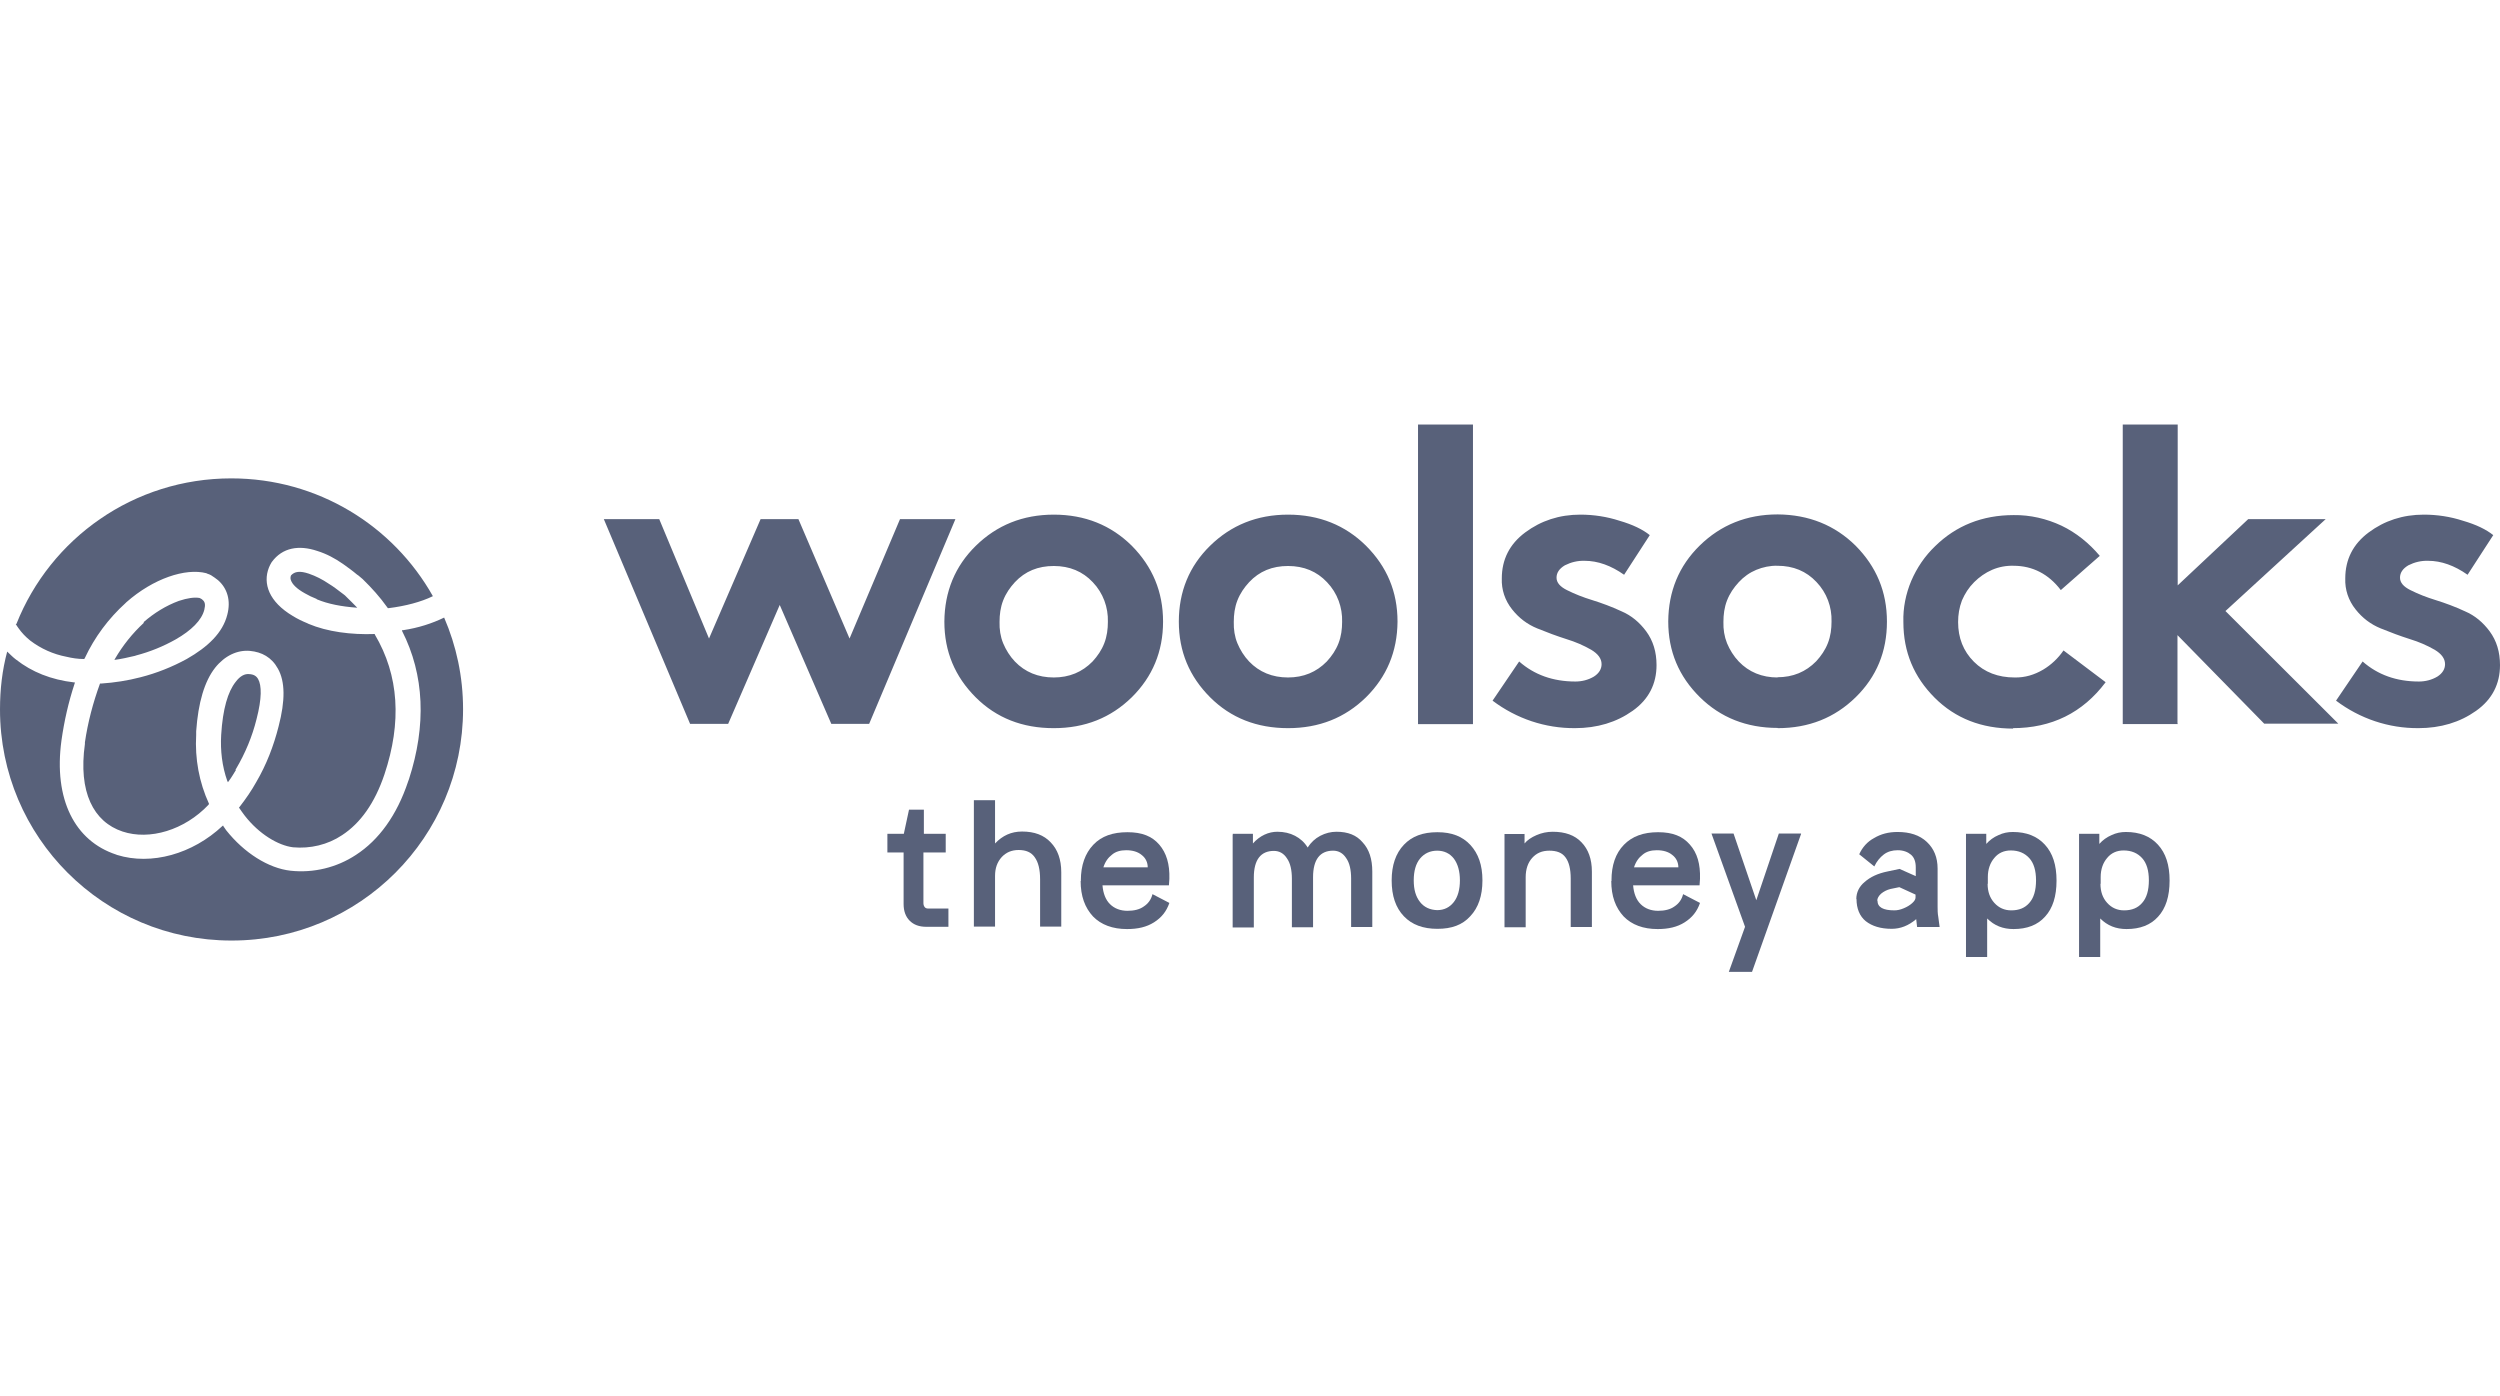 <?xml version="1.0" encoding="UTF-8"?><svg id="a" xmlns="http://www.w3.org/2000/svg" viewBox="0 0 111 62"><path d="M40.13,37.02l.23-1.07h.66v1.07h.97v.83h-.99v2.25c0,.07.02.13.06.18s.1.06.18.06h.87v.81h-.98c-.32,0-.56-.09-.74-.27s-.27-.43-.27-.74v-2.29h-.72v-.83h.73Z" style="fill:#58617a;"/><path d="M43.24,35.53h.94v1.92c.33-.35.72-.53,1.2-.53.55,0,.97.16,1.27.48.31.32.47.76.47,1.33v2.41h-.94v-2.1c0-.44-.08-.76-.24-.98-.15-.22-.39-.32-.71-.32s-.56.11-.75.31c-.2.22-.3.49-.3.84v2.25h-.94v-5.63h0v.02Z" style="fill:#58617a;"/><path d="M47.99,39.09c0-.67.19-1.2.55-1.58.37-.39.87-.56,1.52-.56s1.09.18,1.41.55.47.87.45,1.52l-.02.29h-2.95c.03.36.14.64.33.83.2.2.47.3.78.3.29,0,.54-.06.72-.19.2-.13.33-.31.39-.55l.75.39c-.13.38-.35.65-.68.86-.33.21-.72.3-1.2.3-.64,0-1.15-.19-1.51-.56-.36-.39-.55-.9-.55-1.58h.02ZM50.96,38.52c0-.24-.1-.43-.27-.56-.17-.14-.4-.21-.69-.21-.25,0-.47.06-.63.2-.17.13-.3.31-.38.56h1.97Z" style="fill:#58617a;"/><path d="M54.73,37.02h.9v.43c.15-.17.32-.3.51-.39s.39-.13.57-.13c.3,0,.56.06.79.18s.42.29.56.52c.14-.22.33-.4.56-.52s.47-.18.72-.18c.51,0,.89.15,1.16.47.29.31.43.74.43,1.3v2.46h-.94v-2.15c0-.39-.07-.7-.22-.91-.14-.22-.34-.33-.58-.33-.58,0-.89.39-.89,1.18v2.22h-.94v-2.15c0-.39-.07-.7-.22-.91-.14-.22-.34-.33-.58-.33-.58,0-.89.39-.89,1.18v2.22h-.94v-4.14h.02Z" style="fill:#58617a;"/><path d="M61.79,39.09c0-.67.18-1.2.54-1.58s.84-.56,1.49-.56,1.11.19,1.46.56c.36.39.54.9.54,1.58s-.18,1.21-.54,1.59c-.35.39-.83.56-1.46.56-.63,0-1.13-.18-1.49-.56s-.54-.9-.54-1.59ZM62.77,39.09c0,.41.09.72.28.96.18.23.44.35.76.36.32,0,.56-.13.74-.36s.27-.56.27-.96-.09-.73-.27-.97c-.18-.23-.43-.35-.74-.35s-.57.12-.76.35-.28.56-.28.97Z" style="fill:#58617a;"/><path d="M67.69,37.02v.43c.12-.15.3-.27.53-.37.23-.1.47-.15.72-.15.55,0,.98.15,1.28.47.3.31.46.74.46,1.3v2.46h-.94v-2.15c0-.43-.08-.74-.23-.94-.15-.21-.39-.3-.72-.3s-.57.11-.76.32-.29.5-.29.86v2.22h-.94v-4.14s.9,0,.9,0Z" style="fill:#58617a;"/><path d="M71.55,39.09c0-.67.18-1.2.55-1.58s.87-.56,1.52-.56,1.09.18,1.41.55c.33.37.47.87.45,1.52l-.02.29h-2.95c.03.36.14.64.33.83.2.2.47.3.78.3.29,0,.54-.06.72-.19.2-.13.33-.31.39-.55l.75.39c-.13.38-.35.65-.68.86-.33.21-.72.3-1.2.3-.64,0-1.15-.19-1.51-.56-.36-.39-.55-.9-.55-1.58h.02ZM74.52,38.52c0-.24-.1-.43-.27-.56-.17-.14-.4-.21-.69-.21-.25,0-.47.06-.63.2-.17.13-.3.31-.38.56h1.97Z" style="fill:#58617a;"/><path d="M79.97,37.02l-2.18,6.13h-1.03l.72-2-1.49-4.14h.98l1.01,2.96,1-2.96h.98Z" style="fill:#58617a;"/><path d="M82.42,39.92c0-.3.13-.56.37-.76.25-.22.58-.38,1.03-.47l.52-.11.72.32v-.39c0-.25-.07-.44-.21-.56s-.34-.2-.59-.2c-.24,0-.45.06-.62.19s-.31.3-.42.53l-.67-.54c.14-.31.36-.56.66-.72.3-.18.64-.27,1.04-.27.55,0,.98.14,1.3.44s.48.69.48,1.19v1.68c0,.15,0,.3.03.46.02.15.04.3.06.45h-1l-.04-.35c-.34.29-.7.43-1.09.43-.49,0-.87-.12-1.15-.34-.27-.22-.41-.56-.41-.98h0ZM83.36,39.99c0,.29.25.43.75.43.13,0,.27-.03.41-.09.15-.06.28-.14.38-.23s.15-.17.15-.25v-.13l-.72-.33-.39.08c-.16.04-.3.11-.42.21-.11.1-.17.21-.17.31h0Z" style="fill:#58617a;"/><path d="M87.29,37.02h.9v.45c.15-.17.33-.3.54-.39.21-.1.42-.14.64-.14.61,0,1.08.19,1.42.56.35.38.52.9.52,1.6s-.17,1.23-.51,1.6c-.33.37-.8.55-1.4.55-.47,0-.85-.15-1.17-.47v1.71h-.94v-5.46h0ZM88.25,39.24c0,.35.1.63.3.85s.45.33.75.33c.35,0,.61-.11.8-.33.2-.22.3-.56.3-1s-.1-.77-.3-.99-.47-.34-.82-.34c-.3,0-.55.11-.73.33-.19.22-.29.51-.29.85v.3h0Z" style="fill:#58617a;"/><path d="M92.31,37.02h.9v.45c.15-.17.33-.3.54-.39.21-.1.42-.14.64-.14.61,0,1.08.19,1.42.56.35.38.52.9.52,1.6s-.17,1.23-.51,1.6c-.33.37-.8.55-1.4.55-.47,0-.85-.15-1.17-.47v1.71h-.94v-5.46h0ZM93.26,39.24c0,.35.1.63.3.85s.45.33.75.33c.35,0,.61-.11.8-.33.2-.22.3-.56.3-1s-.1-.77-.3-.99-.47-.34-.82-.34c-.3,0-.55.11-.73.33-.19.22-.29.51-.29.85v.3h0Z" style="fill:#58617a;"/><path d="M32.33,32.14l2.29-5.28,2.29,5.28h1.68l3.83-9.09h-2.46l-2.24,5.3-2.27-5.3h-1.68l-2.29,5.3-2.21-5.3h-2.46l3.83,9.09s1.69,0,1.69,0ZM46.79,32.33c1.38,0,2.53-.46,3.46-1.37.92-.91,1.39-2.03,1.39-3.36s-.47-2.44-1.39-3.37c-.92-.91-2.08-1.38-3.46-1.38s-2.53.47-3.46,1.38-1.39,2.04-1.4,3.37c0,1.33.47,2.44,1.39,3.36s2.08,1.37,3.46,1.37h0ZM46.79,30.08c-.7,0-1.28-.24-1.73-.71-.22-.23-.4-.52-.52-.81s-.17-.62-.16-.95c0-.32.04-.64.16-.95s.3-.57.52-.81c.46-.49,1.03-.72,1.73-.72s1.28.24,1.73.72c.46.48.69,1.12.67,1.76,0,.32-.04.64-.16.95s-.3.57-.52.81c-.46.47-1.03.71-1.73.71h0ZM57.19,32.33c1.38,0,2.53-.46,3.46-1.37.92-.91,1.39-2.03,1.4-3.36,0-1.33-.47-2.44-1.4-3.37-.92-.91-2.08-1.38-3.46-1.38s-2.53.47-3.46,1.38-1.39,2.04-1.39,3.37.47,2.44,1.39,3.36,2.08,1.37,3.46,1.37ZM57.19,30.08c-.7,0-1.28-.24-1.73-.71-.22-.23-.4-.52-.52-.81s-.17-.62-.16-.95c0-.32.04-.64.16-.95s.3-.57.52-.81c.46-.49,1.03-.72,1.73-.72s1.28.24,1.73.72c.46.48.69,1.12.67,1.76,0,.32-.04.64-.16.95s-.3.57-.52.81c-.46.47-1.03.71-1.73.71h0ZM65.4,32.14v-13.29h-2.44v13.3h2.44ZM69.92,32.33c1,0,1.85-.26,2.57-.77s1.06-1.2,1.06-2.03c0-.58-.15-1.08-.46-1.5-.29-.39-.65-.7-1.1-.89-.43-.2-.86-.36-1.31-.5-.39-.12-.75-.26-1.11-.44-.3-.15-.46-.33-.46-.55s.12-.4.37-.55c.28-.14.57-.21.88-.2.58,0,1.17.21,1.75.62l1.14-1.76c-.31-.25-.76-.47-1.35-.64-.55-.18-1.15-.27-1.73-.27-.94,0-1.75.27-2.45.79s-1.04,1.21-1.04,2.04c-.02.5.14.98.46,1.38.3.38.67.66,1.11.84s.87.34,1.31.48c.39.12.74.27,1.09.47.3.18.46.39.46.64,0,.22-.12.41-.34.55-.25.15-.54.22-.82.22-1,0-1.83-.3-2.5-.89l-1.18,1.74c1.06.8,2.34,1.23,3.66,1.22h0v-.02ZM78.93,32.33c1.38,0,2.53-.46,3.46-1.37s1.39-2.03,1.39-3.36-.47-2.44-1.39-3.37c-.92-.91-2.08-1.38-3.46-1.39-1.38,0-2.53.47-3.46,1.38s-1.39,2.04-1.4,3.37c0,1.33.47,2.44,1.4,3.36.92.91,2.08,1.37,3.46,1.37h0ZM78.93,30.08c-.7,0-1.28-.24-1.73-.71-.22-.23-.4-.52-.52-.81-.12-.3-.17-.62-.16-.95,0-.32.04-.64.16-.95s.3-.57.52-.81.49-.43.78-.55.62-.19.94-.18c.7,0,1.28.24,1.73.72.46.48.69,1.11.67,1.76,0,.32-.04.64-.16.95s-.3.57-.52.81c-.46.47-1.03.71-1.73.71h0ZM89.36,32.33c1.73,0,3.11-.68,4.13-2.04l-1.87-1.41c-.24.35-.55.64-.9.85-.39.23-.81.36-1.27.35-.73,0-1.34-.23-1.81-.7s-.7-1.06-.7-1.76c0-.33.05-.64.17-.96.13-.3.3-.57.54-.81.23-.23.5-.42.8-.55.3-.13.63-.19.95-.18.85,0,1.56.37,2.1,1.08l1.73-1.52c-.47-.56-1.05-1.03-1.7-1.34-.66-.31-1.39-.48-2.12-.47-1.4,0-2.56.47-3.49,1.38-.46.44-.81.96-1.06,1.54-.24.57-.37,1.2-.35,1.83,0,1.33.47,2.44,1.39,3.36s2.09,1.37,3.49,1.37h0l-.02-.02ZM96.68,32.14v-3.94l3.85,3.93h3.29l-5.01-5,4.45-4.08h-3.44l-3.13,2.94v-7.14h-2.44v13.3h2.45v-.02ZM107.37,32.33c1,0,1.85-.26,2.57-.77s1.06-1.2,1.06-2.03c0-.58-.15-1.08-.46-1.5-.29-.39-.65-.7-1.1-.89-.43-.2-.86-.36-1.31-.5-.39-.12-.75-.26-1.11-.44-.3-.15-.46-.33-.46-.55s.12-.4.37-.55c.28-.14.57-.21.88-.2.58,0,1.17.21,1.75.62l1.14-1.76c-.31-.25-.76-.47-1.35-.64-.55-.18-1.14-.27-1.73-.27-.94,0-1.75.27-2.45.79s-1.04,1.21-1.04,2.04c-.02.5.14.98.46,1.38.3.38.67.66,1.11.84s.87.34,1.31.48c.39.12.74.27,1.09.47.3.18.46.39.46.64,0,.22-.12.41-.34.55-.25.15-.54.22-.82.22-1,0-1.83-.3-2.5-.89l-1.18,1.74c1.06.8,2.34,1.23,3.66,1.22h0v-.02Z" style="fill:#58617a;"/><path d="M10.29,41.76c5.68,0,10.27-4.6,10.27-10.27,0-1.45-.3-2.82-.84-4.07-.53.26-1.15.46-1.82.56h-.05v.03c1,1.96,1.08,4.2.31,6.58l-.04.11c-.5,1.5-1.3,2.6-2.32,3.26-.85.56-1.88.81-2.9.7-.98-.11-2.06-.79-2.86-1.8-.04-.06-.09-.13-.13-.19v-.02l-.03.02c-1.33,1.25-3.16,1.76-4.68,1.29l-.05-.02c-1.82-.6-2.78-2.44-2.42-5.07.12-.85.31-1.69.58-2.51l.02-.06h-.03c-1.04-.12-1.89-.47-2.58-1.01l-.04-.03c-.13-.1-.24-.22-.36-.33C.1,29.75,0,30.6,0,31.5,0,37.17,4.6,41.76,10.27,41.76h.02ZM.73,27.7c1.51-3.8,5.21-6.46,9.54-6.46,3.84,0,7.19,2.1,8.95,5.23-.53.26-1.23.44-1.95.53h-.05l-.03-.04c-.32-.45-.68-.85-1.07-1.23l-.02-.02s-.11-.09-.19-.16l-.06-.04c-.2-.17-.41-.32-.62-.47-.36-.25-.73-.45-1.15-.58-.81-.27-1.54-.15-2.01.49h0l-.02.03c-.04.07-.08.14-.11.22-.28.71,0,1.52,1.06,2.15.21.13.42.23.64.32l.06.03c.83.35,1.89.49,2.94.45h0v.02c1.08,1.82,1.2,3.9.43,6.21-.43,1.28-1.07,2.17-1.88,2.7-.64.43-1.42.61-2.18.54-.66-.08-1.51-.59-2.14-1.4l-.03-.04c-.07-.09-.13-.18-.2-.28l-.03-.04.04-.05c.27-.35.52-.71.73-1.09.45-.77.77-1.6.99-2.47.3-1.15.29-1.99-.03-2.56-.28-.51-.72-.74-1.24-.79-.56-.05-1.12.21-1.55.75-.47.6-.75,1.54-.84,2.82v.16c-.06,1.06.13,2.1.57,3.06h0l-.02.04c-1.07,1.13-2.62,1.59-3.82,1.19-1.29-.43-1.97-1.75-1.67-3.89v-.07c.13-.89.36-1.76.67-2.61h.05c.59-.04,1.18-.13,1.75-.28.71-.18,1.41-.46,2.05-.81.95-.54,1.6-1.17,1.8-1.96.17-.64,0-1.18-.41-1.54-.1-.08-.2-.15-.31-.22-.05-.03-.11-.05-.17-.07h0l-.04-.02c-.93-.24-2.36.24-3.55,1.29l-.04.04c-.75.68-1.37,1.51-1.8,2.43l-.03.05h-.02c-.26,0-.52-.04-.77-.1-.58-.11-1.14-.36-1.61-.72-.2-.16-.38-.35-.52-.55-.04-.05-.08-.12-.12-.18h0ZM14.07,26.61c.5.21,1.1.32,1.75.37h.04l-.05-.05c-.13-.13-.25-.26-.39-.39l-.06-.06-.04-.04-.05-.04-.12-.09c-.17-.13-.35-.27-.55-.39-.28-.19-.57-.34-.89-.45-.39-.13-.63-.1-.79.08h0c-.03.08-.03.15,0,.22.06.17.25.37.61.57.17.1.34.18.52.25h0ZM6.39,27.65c-.51.47-.94,1.01-1.29,1.61l-.02.04h0c.31-.04.61-.11.91-.18l.06-.02c.61-.16,1.2-.4,1.75-.71.7-.4,1.15-.85,1.27-1.31.06-.24.03-.36-.08-.45-.03-.03-.05-.04-.09-.06h0l-.04-.02c-.22-.04-.53,0-.92.13-.57.21-1.1.54-1.56.94h0v.03ZM10.45,34.18l.04-.06c.4-.68.71-1.42.9-2.19.24-.92.23-1.5.07-1.78-.08-.14-.2-.21-.4-.22-.19-.02-.4.08-.6.35-.34.43-.57,1.19-.64,2.35-.04.69.04,1.39.27,2.04l.03.06.03-.04c.12-.16.22-.33.33-.51h-.02Z" style="fill:#58617a; fill-rule:evenodd;"/></svg>